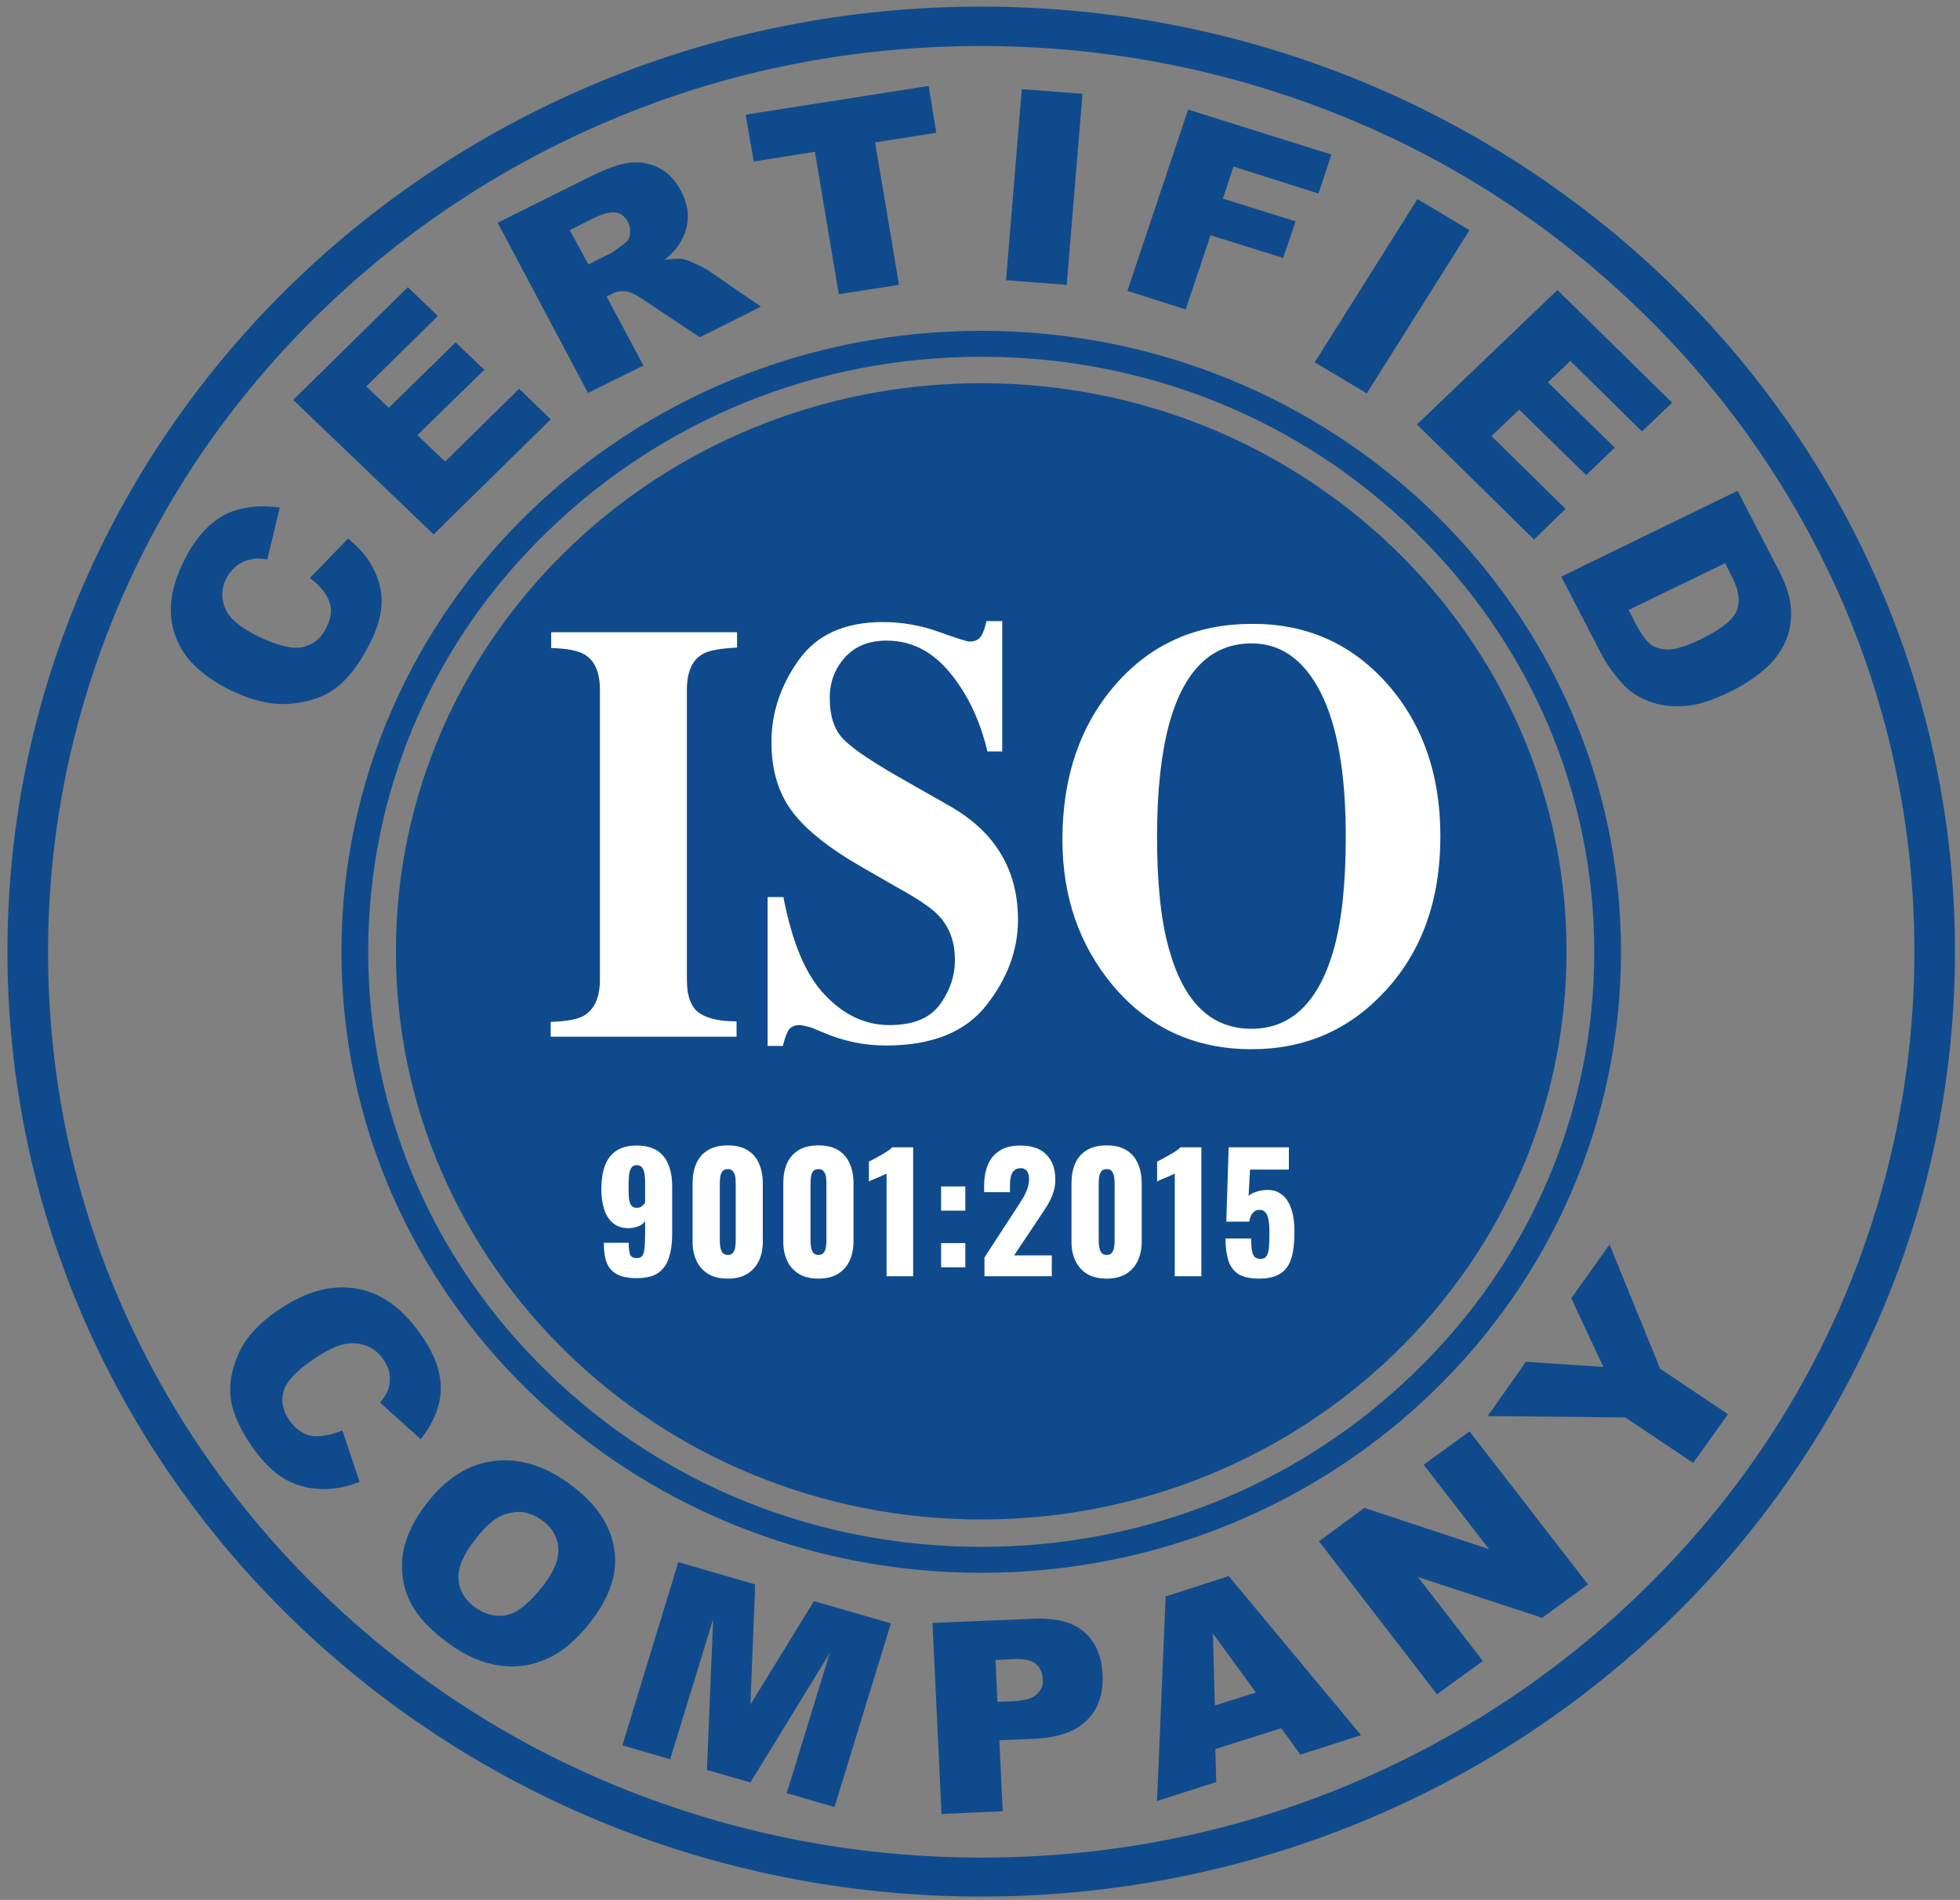 <svg width="197" height="191" viewBox="0 0 197 191" fill="none" xmlns="http://www.w3.org/2000/svg">
<rect x="0" y="0" width="197" height="191" fill="#808080" stroke="none"/>
<path d="M98.622 4.627C111.301 4.627 123.547 7.052 135.121 11.761C146.31 16.33 156.3 22.905 164.944 31.297C173.54 39.643 180.312 49.388 185.066 60.252C189.965 71.489 192.414 83.378 192.414 95.687C192.414 107.997 189.917 119.886 185.066 131.123C180.36 141.987 173.588 151.685 164.944 160.078C156.348 168.424 146.31 174.998 135.121 179.614C123.547 184.37 111.301 186.747 98.622 186.747C85.944 186.747 73.697 184.323 62.123 179.614C50.934 175.044 40.945 168.47 32.3 160.078C23.704 151.732 16.932 141.987 12.178 131.123C7.279 119.886 4.83 107.997 4.83 95.687C4.83 83.378 7.327 71.489 12.178 60.252C16.884 49.388 23.656 39.69 32.3 31.297C40.897 22.951 50.934 16.377 62.123 11.761C73.649 7.005 85.944 4.627 98.622 4.627ZM98.622 0.664C44.546 0.664 0.748 43.187 0.748 95.641C0.748 148.095 44.546 190.664 98.622 190.664C152.698 190.664 196.496 148.141 196.496 95.641C196.496 43.14 152.65 0.664 98.622 0.664Z" fill="#0F4B8C"/>
<path d="M34.413 143.805L36.142 148.981C34.701 149.54 33.356 149.774 32.059 149.68C30.811 149.634 29.61 149.261 28.554 148.655C27.497 148.002 26.441 146.976 25.432 145.577C24.231 143.852 23.463 142.267 23.223 140.821C22.983 139.376 23.223 137.837 23.943 136.159C24.664 134.48 26.056 132.988 28.073 131.636C30.763 129.818 33.356 129.118 35.805 129.538C38.255 129.958 40.368 131.45 42.193 134.014C43.633 136.019 44.306 137.837 44.306 139.562C44.306 141.241 43.633 142.966 42.289 144.691L38.206 141.008C38.591 140.542 38.831 140.122 38.975 139.796C39.167 139.283 39.215 138.723 39.167 138.21C39.119 137.697 38.879 137.185 38.543 136.672C37.774 135.553 36.67 135.04 35.373 135.04C34.364 135.04 33.164 135.553 31.675 136.532C29.85 137.744 28.794 138.863 28.506 139.842C28.217 140.821 28.41 141.801 29.082 142.78C29.754 143.712 30.523 144.225 31.387 144.365C32.203 144.458 33.26 144.272 34.413 143.805Z" fill="#0F4B8C"/>
<path d="M42.864 151.172C44.785 148.655 47.042 147.209 49.587 146.883C52.132 146.557 54.678 147.303 57.223 149.168C59.864 151.079 61.353 153.271 61.737 155.695C62.121 158.12 61.305 160.544 59.384 163.015C57.991 164.834 56.55 166.046 55.014 166.745C53.477 167.445 51.892 167.678 50.211 167.445C48.53 167.212 46.802 166.466 45.073 165.207C43.296 163.901 41.999 162.549 41.279 161.15C40.558 159.752 40.27 158.166 40.462 156.441C40.702 154.716 41.471 152.944 42.864 151.172ZM47.762 154.763C46.561 156.301 45.985 157.653 46.081 158.773C46.177 159.892 46.706 160.824 47.714 161.57C48.771 162.316 49.827 162.596 50.932 162.363C52.036 162.13 53.237 161.15 54.581 159.425C55.686 157.98 56.214 156.721 56.118 155.602C56.022 154.483 55.494 153.55 54.438 152.804C53.429 152.105 52.372 151.825 51.268 152.105C50.115 152.292 48.963 153.177 47.762 154.763Z" fill="#0F4B8C"/>
<path d="M68.174 157.047L75.906 159.285L75.425 171.361L81.812 160.964L89.544 163.202L83.878 181.666L79.075 180.267L83.397 166.186L75.425 179.195L71.055 177.936L71.679 162.782L67.357 176.863L62.555 175.465L68.174 157.047Z" fill="#0F4B8C"/>
<path d="M93.723 163.155L103.904 162.736C106.113 162.643 107.794 163.062 108.946 164.041C110.099 165.02 110.723 166.466 110.819 168.331C110.915 170.289 110.387 171.828 109.235 172.947C108.082 174.113 106.257 174.719 103.808 174.812L100.446 174.952L100.782 182.086L94.635 182.365L93.723 163.155ZM100.254 171.082L101.743 171.035C102.943 170.989 103.76 170.755 104.192 170.336C104.672 169.916 104.864 169.403 104.816 168.797C104.768 168.191 104.576 167.678 104.144 167.305C103.712 166.886 102.943 166.746 101.791 166.792L100.062 166.886L100.254 171.082Z" fill="#0F4B8C"/>
<path d="M128.779 173.74L122.152 175.838L122.248 179.148L116.293 181.06L117.157 160.498L123.497 158.446L136.799 174.439L130.7 176.397L128.779 173.74ZM126.234 170.149L121.912 164.228L122.104 171.455L126.234 170.149Z" fill="#0F4B8C"/>
<path d="M132.572 154.95L137.135 151.593L149.669 155.742L143.09 147.256L147.7 143.899L159.61 159.286L155 162.643L142.513 158.54L149.045 166.979L144.434 170.336L132.572 154.95Z" fill="#0F4B8C"/>
<path d="M149.527 142.36L153.369 136.905L161.149 137.418L157.932 130.517L161.774 125.109L166.864 137.605L173.684 142.174L170.178 147.07L163.358 142.5L149.527 142.36Z" fill="#0F4B8C"/>
<path d="M31.145 58.107L34.987 54.144C36.187 55.123 37.052 56.149 37.58 57.268C38.156 58.387 38.397 59.553 38.349 60.765C38.3 61.977 37.868 63.376 37.052 64.915C36.091 66.78 35.035 68.178 33.834 69.111C32.634 70.044 31.145 70.556 29.272 70.743C27.399 70.93 25.382 70.463 23.173 69.391C20.243 67.945 18.37 66.127 17.602 63.842C16.785 61.558 17.122 59.04 18.562 56.242C19.667 54.051 21.012 52.605 22.548 51.766C24.085 50.974 25.958 50.74 28.119 51.02L26.871 56.242C26.246 56.149 25.766 56.102 25.43 56.196C24.854 56.289 24.325 56.475 23.893 56.802C23.461 57.128 23.077 57.548 22.788 58.061C22.164 59.273 22.212 60.439 22.837 61.558C23.317 62.397 24.373 63.19 25.958 63.982C27.927 64.915 29.416 65.288 30.424 65.055C31.433 64.822 32.249 64.215 32.778 63.143C33.306 62.117 33.402 61.231 33.066 60.392C32.778 59.646 32.153 58.853 31.145 58.107Z" fill="#0F4B8C"/>
<path d="M29.465 40.203L40.991 28.873L44.016 31.763L36.813 38.85L39.07 40.995L45.793 34.421L48.675 37.172L41.951 43.746L44.737 46.404L52.18 39.084L55.35 42.161L43.584 53.724L29.465 40.203Z" fill="#0F4B8C"/>
<path d="M59.096 39.503L50.02 22.391L59.096 17.869C60.777 17.029 62.122 16.516 63.178 16.377C64.235 16.237 65.195 16.377 66.156 16.843C67.116 17.309 67.885 18.102 68.461 19.221C68.941 20.153 69.181 21.086 69.133 21.971C69.085 22.857 68.797 23.697 68.317 24.489C67.981 25.002 67.501 25.562 66.78 26.121C67.549 26.028 68.125 25.981 68.509 26.028C68.797 26.075 69.229 26.215 69.854 26.494C70.478 26.774 70.91 27.007 71.198 27.194L76.481 30.83L70.334 33.908L64.667 30.131C63.947 29.618 63.37 29.385 62.986 29.292C62.458 29.245 61.93 29.292 61.449 29.572L60.969 29.805L64.667 36.752L59.096 39.503ZM59.144 26.587L61.449 25.422C61.69 25.282 62.122 24.956 62.746 24.489C63.082 24.256 63.274 23.93 63.322 23.51C63.37 23.091 63.322 22.718 63.13 22.345C62.842 21.785 62.41 21.459 61.93 21.365C61.449 21.272 60.633 21.459 59.672 21.925L57.271 23.137L59.144 26.587Z" fill="#0F4B8C"/>
<path d="M74.943 11.527L93.337 8.637L94.105 13.346L87.958 14.325L90.359 28.639L84.308 29.572L81.907 15.258L75.76 16.237L74.943 11.527Z" fill="#0F4B8C"/>
<path d="M102.702 8.963L108.801 9.43L107.216 28.64L101.117 28.173L102.702 8.963Z" fill="#0F4B8C"/>
<path d="M119.414 11.015L133.821 15.538L132.524 19.454L123.976 16.75L122.919 19.967L130.219 22.252L128.97 25.935L121.671 23.651L119.173 31.111L113.314 29.246L119.414 11.015Z" fill="#0F4B8C"/>
<path d="M142.466 20.014L147.701 23.138L137.375 39.55L132.141 36.426L142.466 20.014Z" fill="#0F4B8C"/>
<path d="M156.537 29.153L168.063 40.483L165.038 43.374L157.834 36.287L155.577 38.431L162.3 45.006L159.419 47.757L152.695 41.182L149.91 43.84L157.354 51.16L154.184 54.237L142.418 42.674L156.537 29.153Z" fill="#0F4B8C"/>
<path d="M174.643 49.341L178.725 57.221C179.541 58.759 179.974 60.158 180.022 61.324C180.07 62.489 179.878 63.608 179.397 64.634C178.917 65.66 178.197 66.592 177.236 67.385C176.324 68.178 175.219 68.877 174.019 69.483C172.146 70.416 170.561 70.928 169.264 70.975C168.016 71.068 166.815 70.928 165.758 70.509C164.654 70.089 163.789 69.53 163.117 68.784C162.205 67.758 161.484 66.779 161.004 65.846L156.922 57.967L174.643 49.341ZM173.394 56.614L163.693 61.324L164.366 62.629C164.942 63.748 165.47 64.448 165.95 64.821C166.431 65.147 167.103 65.334 167.871 65.287C168.64 65.24 169.744 64.867 171.137 64.168C173.01 63.235 174.163 62.349 174.547 61.417C174.931 60.484 174.787 59.319 174.067 57.967L173.394 56.614Z" fill="#0F4B8C"/>
<path d="M98.623 35.866C115.096 35.866 130.56 42.068 142.181 53.398C153.803 64.728 160.239 79.695 160.239 95.687C160.239 111.68 153.851 126.693 142.181 137.977C130.56 149.26 115.096 155.508 98.623 155.508C82.151 155.508 66.687 149.307 55.065 137.977C43.443 126.693 37.008 111.68 37.008 95.687C37.008 79.695 43.395 64.681 55.065 53.398C66.735 42.114 82.151 35.866 98.623 35.866ZM98.623 33.255C63.133 33.255 34.318 61.184 34.318 95.687C34.318 130.19 63.085 158.119 98.623 158.119C134.161 158.119 162.928 130.19 162.928 95.687C162.928 61.184 134.113 33.255 98.623 33.255Z" fill="#0F4B8C"/>
<path d="M98.623 152.757C131.114 152.757 157.453 127.185 157.453 95.641C157.453 64.096 131.114 38.524 98.623 38.524C66.132 38.524 39.793 64.096 39.793 95.641C39.793 127.185 66.132 152.757 98.623 152.757Z" fill="#0F4B8C"/>
<path d="M55.4 102.728C56.936 102.682 57.993 102.495 58.665 102.122C59.722 101.516 60.298 100.304 60.298 98.485V69.344C60.298 67.572 59.77 66.407 58.761 65.8C58.137 65.427 57.032 65.194 55.4 65.148V63.562H74.081V65.101C72.4 65.194 71.248 65.381 70.623 65.754C69.567 66.36 69.039 67.572 69.039 69.344V98.485C69.039 100.164 69.471 101.283 70.287 101.842C71.104 102.402 72.352 102.682 74.033 102.682V104.22H55.352V102.728H55.4Z" fill="white"/>
<path d="M77.202 90.186H78.739C79.603 94.662 80.948 97.972 82.869 99.977C84.79 102.029 86.951 103.054 89.401 103.054C91.802 103.054 93.483 102.355 94.491 100.956C95.5 99.558 95.98 98.065 95.98 96.527C95.98 94.708 95.452 93.263 94.395 92.097C93.723 91.351 92.282 90.372 90.169 89.207L86.759 87.248C83.397 85.337 80.996 83.425 79.604 81.56C78.211 79.695 77.538 77.364 77.538 74.613C77.538 71.675 78.451 68.924 80.276 66.36C82.101 63.795 84.934 62.537 88.728 62.537C90.649 62.537 92.522 62.863 94.347 63.516C96.172 64.168 97.18 64.495 97.421 64.495C97.997 64.495 98.381 64.308 98.621 63.935C98.861 63.562 99.005 63.05 99.15 62.443H100.734V75.545H99.246C98.525 72.514 97.325 69.903 95.548 67.712C93.771 65.521 91.658 64.402 89.112 64.402C87.335 64.402 85.943 64.961 84.934 66.08C83.926 67.199 83.397 68.551 83.397 70.137C83.397 72.048 83.878 73.447 84.838 74.38C85.799 75.359 87.912 76.757 91.225 78.623L95.163 80.861C96.94 81.84 98.333 82.959 99.39 84.171C101.359 86.456 102.319 89.207 102.319 92.47C102.319 95.501 101.263 98.345 99.15 101.049C97.037 103.754 93.675 105.106 89.064 105.106C88.008 105.106 86.951 105.013 85.847 104.78C84.742 104.546 83.686 104.22 82.629 103.754L81.621 103.334C81.38 103.241 81.14 103.194 80.948 103.148C80.708 103.101 80.516 103.054 80.372 103.054C79.844 103.054 79.46 103.241 79.219 103.614C79.027 103.987 78.835 104.5 78.691 105.153H77.154V90.186H77.202Z" fill="white"/>
<path d="M139.25 68.551C142.9 72.561 144.773 77.737 144.773 84.078C144.773 90.419 142.948 95.594 139.25 99.604C135.648 103.521 131.182 105.479 125.803 105.479C120.088 105.479 115.43 103.334 111.828 99.044C108.466 94.988 106.785 90.139 106.785 84.404C106.785 78.109 108.562 72.934 112.068 68.878C115.622 64.775 120.184 62.723 125.803 62.723C131.182 62.676 135.696 64.635 139.25 68.551ZM134.063 95.408C134.88 92.517 135.264 88.74 135.264 84.078C135.264 77.69 134.399 72.841 132.718 69.577C131.038 66.313 128.732 64.681 125.803 64.681C121.769 64.681 118.983 67.386 117.495 72.841C116.726 75.732 116.294 79.462 116.294 84.078C116.294 88.74 116.678 92.517 117.495 95.408C118.983 100.77 121.721 103.427 125.803 103.427C129.789 103.427 132.574 100.723 134.063 95.408Z" fill="white"/>
<path d="M63.994 128.494C63.162 128.494 62.506 128.366 62.026 128.11C61.546 127.854 61.205 127.481 61.002 126.99C60.8 126.489 60.698 125.876 60.698 125.15C60.698 125.118 60.698 125.086 60.698 125.054C60.698 125.012 60.698 124.974 60.698 124.942H63.194C63.194 125.465 63.237 125.854 63.322 126.11C63.418 126.356 63.648 126.478 64.01 126.478C64.256 126.478 64.437 126.404 64.554 126.254C64.672 126.105 64.746 125.844 64.778 125.47C64.821 125.086 64.842 124.564 64.842 123.902V122.75C64.704 122.974 64.49 123.145 64.202 123.262C63.925 123.38 63.61 123.449 63.258 123.47C62.576 123.481 62.026 123.31 61.61 122.958C61.194 122.606 60.896 122.132 60.714 121.534C60.533 120.937 60.442 120.286 60.442 119.582C60.442 118.676 60.554 117.897 60.778 117.246C61.013 116.585 61.392 116.073 61.914 115.71C62.437 115.348 63.13 115.166 63.994 115.166C64.848 115.166 65.536 115.337 66.058 115.678C66.581 116.02 66.96 116.5 67.194 117.118C67.44 117.726 67.562 118.446 67.562 119.278V124.11C67.562 124.953 67.461 125.705 67.258 126.366C67.066 127.028 66.714 127.55 66.202 127.934C65.69 128.308 64.954 128.494 63.994 128.494ZM64.026 121.422C64.24 121.422 64.41 121.364 64.538 121.246C64.666 121.129 64.768 121.017 64.842 120.91V118.798C64.842 118.5 64.821 118.228 64.778 117.982C64.736 117.726 64.656 117.524 64.538 117.374C64.421 117.214 64.24 117.134 63.994 117.134C63.76 117.134 63.584 117.22 63.466 117.39C63.349 117.55 63.269 117.796 63.226 118.126C63.194 118.446 63.178 118.846 63.178 119.326C63.178 119.742 63.189 120.11 63.21 120.43C63.242 120.74 63.317 120.985 63.434 121.166C63.552 121.337 63.749 121.422 64.026 121.422ZM73.148 128.542C72.369 128.542 71.718 128.388 71.196 128.078C70.673 127.758 70.278 127.321 70.012 126.766C69.745 126.212 69.612 125.566 69.612 124.83V118.958C69.612 118.201 69.734 117.54 69.98 116.974C70.236 116.398 70.625 115.95 71.148 115.63C71.67 115.31 72.337 115.15 73.148 115.15C73.958 115.15 74.62 115.31 75.132 115.63C75.654 115.95 76.038 116.398 76.284 116.974C76.54 117.54 76.668 118.201 76.668 118.958V124.83C76.668 125.556 76.534 126.201 76.268 126.766C76.001 127.321 75.606 127.758 75.084 128.078C74.561 128.388 73.916 128.542 73.148 128.542ZM73.148 126.158C73.404 126.158 73.585 126.078 73.692 125.918C73.809 125.748 73.878 125.556 73.9 125.342C73.932 125.118 73.948 124.926 73.948 124.766V119.022C73.948 118.841 73.937 118.638 73.916 118.414C73.894 118.18 73.825 117.977 73.708 117.806C73.601 117.625 73.414 117.534 73.148 117.534C72.881 117.534 72.689 117.625 72.572 117.806C72.465 117.977 72.401 118.18 72.38 118.414C72.358 118.638 72.348 118.841 72.348 119.022V124.766C72.348 124.926 72.364 125.118 72.396 125.342C72.428 125.556 72.497 125.748 72.604 125.918C72.721 126.078 72.902 126.158 73.148 126.158ZM82.265 128.542C81.486 128.542 80.835 128.388 80.313 128.078C79.79 127.758 79.395 127.321 79.129 126.766C78.862 126.212 78.729 125.566 78.729 124.83V118.958C78.729 118.201 78.851 117.54 79.097 116.974C79.353 116.398 79.742 115.95 80.265 115.63C80.787 115.31 81.454 115.15 82.265 115.15C83.075 115.15 83.737 115.31 84.249 115.63C84.771 115.95 85.155 116.398 85.401 116.974C85.657 117.54 85.785 118.201 85.785 118.958V124.83C85.785 125.556 85.651 126.201 85.385 126.766C85.118 127.321 84.723 127.758 84.201 128.078C83.678 128.388 83.033 128.542 82.265 128.542ZM82.265 126.158C82.521 126.158 82.702 126.078 82.809 125.918C82.926 125.748 82.995 125.556 83.017 125.342C83.049 125.118 83.065 124.926 83.065 124.766V119.022C83.065 118.841 83.054 118.638 83.033 118.414C83.011 118.18 82.942 117.977 82.825 117.806C82.718 117.625 82.531 117.534 82.265 117.534C81.998 117.534 81.806 117.625 81.689 117.806C81.582 117.977 81.518 118.18 81.497 118.414C81.475 118.638 81.465 118.841 81.465 119.022V124.766C81.465 124.926 81.481 125.118 81.513 125.342C81.545 125.556 81.614 125.748 81.721 125.918C81.838 126.078 82.019 126.158 82.265 126.158ZM89.109 128.302V117.982C88.992 118.046 88.859 118.11 88.71 118.174C88.56 118.238 88.4 118.308 88.23 118.382C88.07 118.446 87.909 118.51 87.749 118.574C87.6 118.638 87.462 118.702 87.334 118.766V116.782C87.451 116.718 87.616 116.633 87.829 116.526C88.043 116.409 88.272 116.281 88.517 116.142C88.763 116.004 88.992 115.865 89.206 115.726C89.419 115.577 89.579 115.449 89.686 115.342H91.781V128.302H89.109ZM94.592 121.71V119.278H97.024V121.71H94.592ZM94.592 127.406V124.974H97.024V127.406H94.592ZM98.949 128.302V126.414L102.053 121.646C102.288 121.294 102.507 120.953 102.709 120.622C102.923 120.292 103.093 119.956 103.221 119.614C103.36 119.273 103.429 118.916 103.429 118.542C103.429 118.169 103.355 117.892 103.205 117.71C103.056 117.529 102.853 117.438 102.597 117.438C102.309 117.438 102.085 117.518 101.925 117.678C101.765 117.838 101.653 118.052 101.589 118.318C101.536 118.585 101.509 118.884 101.509 119.214V119.854H98.917V119.166C98.917 118.398 99.04 117.716 99.285 117.118C99.531 116.51 99.92 116.036 100.453 115.694C100.987 115.342 101.685 115.166 102.549 115.166C103.712 115.166 104.587 115.47 105.173 116.078C105.771 116.676 106.069 117.513 106.069 118.59C106.069 119.113 105.984 119.598 105.813 120.046C105.653 120.494 105.435 120.932 105.157 121.358C104.891 121.774 104.603 122.212 104.293 122.67L101.925 126.206H105.717V128.302H98.949ZM111.232 128.542C110.453 128.542 109.803 128.388 109.28 128.078C108.757 127.758 108.363 127.321 108.096 126.766C107.829 126.212 107.696 125.566 107.696 124.83V118.958C107.696 118.201 107.819 117.54 108.064 116.974C108.32 116.398 108.709 115.95 109.232 115.63C109.755 115.31 110.421 115.15 111.232 115.15C112.043 115.15 112.704 115.31 113.216 115.63C113.739 115.95 114.123 116.398 114.368 116.974C114.624 117.54 114.752 118.201 114.752 118.958V124.83C114.752 125.556 114.619 126.201 114.352 126.766C114.085 127.321 113.691 127.758 113.168 128.078C112.645 128.388 112 128.542 111.232 128.542ZM111.232 126.158C111.488 126.158 111.669 126.078 111.776 125.918C111.893 125.748 111.963 125.556 111.984 125.342C112.016 125.118 112.032 124.926 112.032 124.766V119.022C112.032 118.841 112.021 118.638 112 118.414C111.979 118.18 111.909 117.977 111.792 117.806C111.685 117.625 111.499 117.534 111.232 117.534C110.965 117.534 110.773 117.625 110.656 117.806C110.549 117.977 110.485 118.18 110.464 118.414C110.443 118.638 110.432 118.841 110.432 119.022V124.766C110.432 124.926 110.448 125.118 110.48 125.342C110.512 125.556 110.581 125.748 110.688 125.918C110.805 126.078 110.987 126.158 111.232 126.158ZM118.077 128.302V117.982C117.96 118.046 117.826 118.11 117.677 118.174C117.528 118.238 117.368 118.308 117.197 118.382C117.037 118.446 116.877 118.51 116.717 118.574C116.568 118.638 116.429 118.702 116.301 118.766V116.782C116.418 116.718 116.584 116.633 116.797 116.526C117.01 116.409 117.24 116.281 117.485 116.142C117.73 116.004 117.96 115.865 118.173 115.726C118.386 115.577 118.546 115.449 118.653 115.342H120.749V128.302H118.077ZM126.568 128.542C125.618 128.542 124.898 128.377 124.408 128.046C123.928 127.705 123.602 127.23 123.432 126.622C123.261 126.014 123.176 125.31 123.176 124.51H125.752C125.752 125.001 125.778 125.401 125.832 125.71C125.885 126.02 125.981 126.244 126.12 126.382C126.269 126.51 126.477 126.569 126.744 126.558C127.021 126.548 127.218 126.436 127.336 126.222C127.453 126.009 127.522 125.705 127.544 125.31C127.576 124.905 127.592 124.42 127.592 123.854C127.592 123.428 127.565 123.049 127.512 122.718C127.469 122.388 127.373 122.126 127.224 121.934C127.085 121.732 126.872 121.63 126.584 121.63C126.317 121.63 126.098 121.726 125.928 121.918C125.757 122.11 125.634 122.409 125.56 122.814H123.256L123.496 115.342H129.544V117.582H125.64L125.496 120.254C125.602 120.105 125.805 119.977 126.104 119.87C126.402 119.753 126.722 119.678 127.064 119.646C127.725 119.572 128.28 119.694 128.728 120.014C129.186 120.324 129.528 120.798 129.752 121.438C129.986 122.078 130.104 122.862 130.104 123.79C130.104 124.484 130.061 125.124 129.976 125.71C129.89 126.286 129.725 126.788 129.48 127.214C129.234 127.63 128.877 127.956 128.408 128.19C127.938 128.425 127.325 128.542 126.568 128.542Z" fill="white"/>
</svg>
